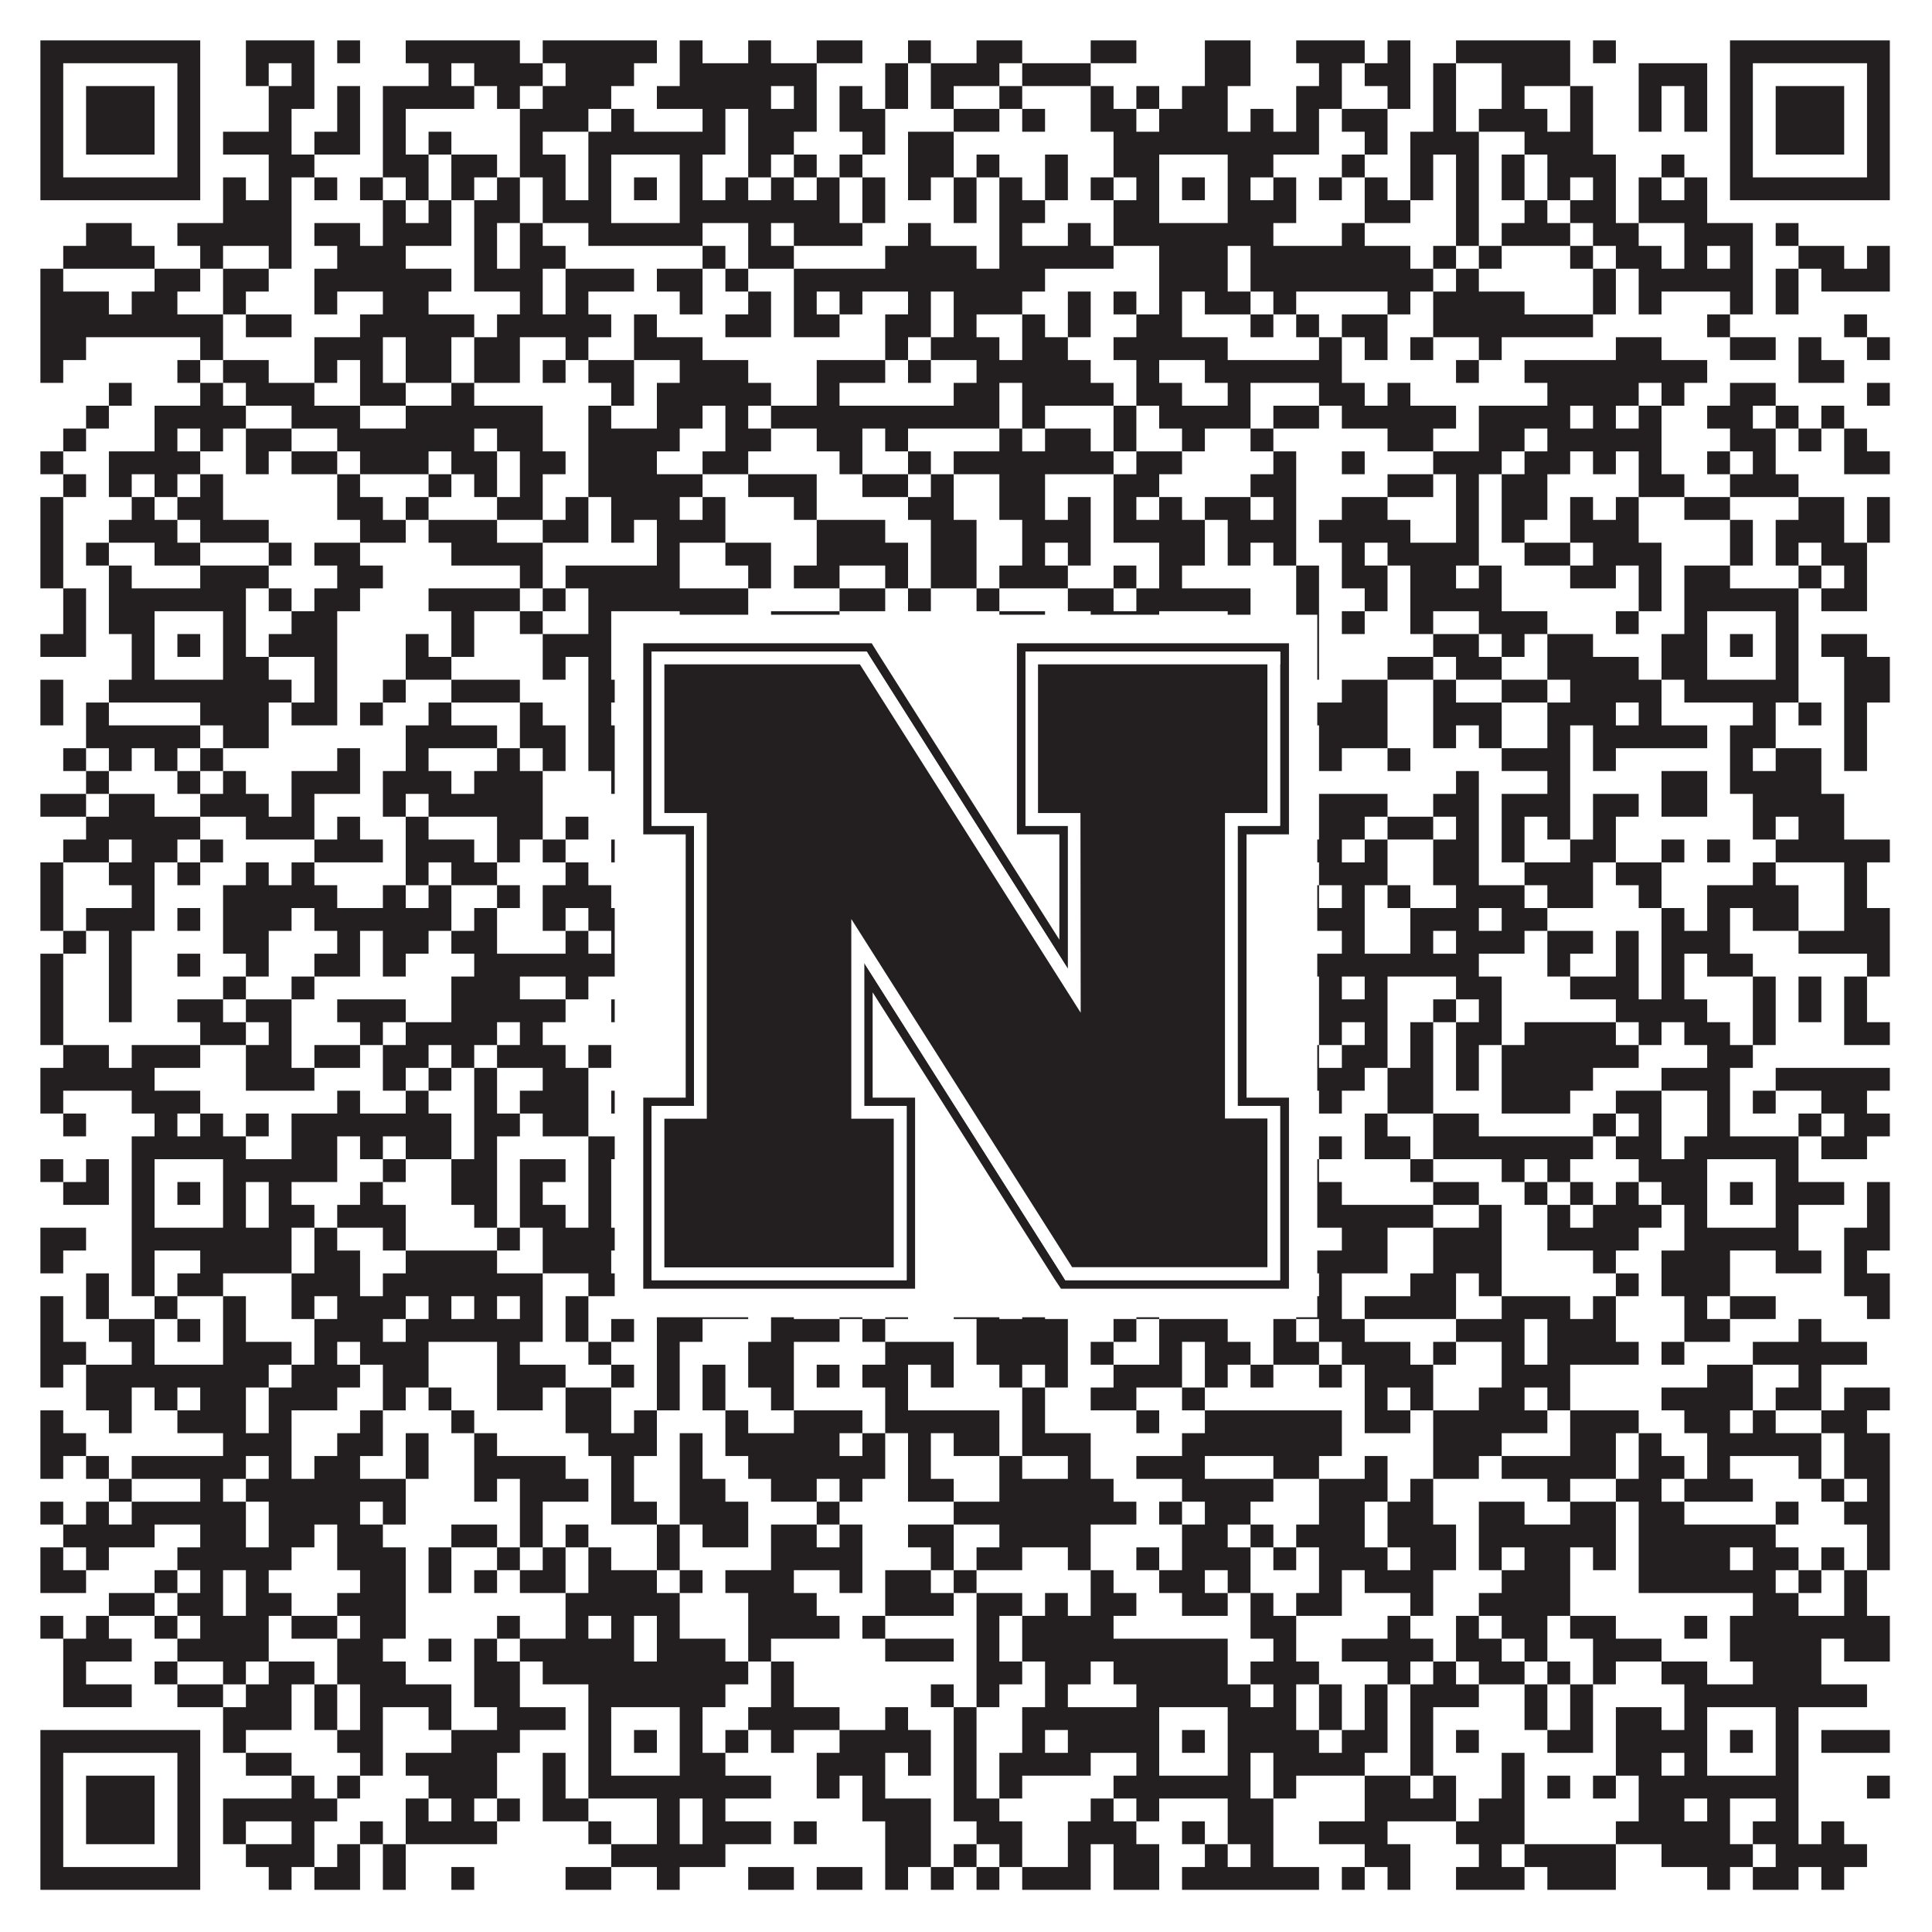<?xml version="1.0"?>
<svg xmlns="http://www.w3.org/2000/svg" xmlns:xlink="http://www.w3.org/1999/xlink" version="1.1" width="1100px" height="1100px" viewBox="0 0 1100 1100"><rect x="0" y="0" width="1100" height="1100" fill="#ffffff" fill-opacity="1"/><path fill="#231f20" fill-opacity="1" d="M23,23L114,23L114,36L23,36ZM140,23L179,23L179,36L140,36ZM192,23L205,23L205,36L192,36ZM231,23L296,23L296,36L231,36ZM309,23L374,23L374,36L309,36ZM387,23L400,23L400,36L387,36ZM426,23L439,23L439,36L426,36ZM465,23L491,23L491,36L465,36ZM517,23L530,23L530,36L517,36ZM556,23L582,23L582,36L556,36ZM621,23L647,23L647,36L621,36ZM686,23L712,23L712,36L686,36ZM738,23L777,23L777,36L738,36ZM790,23L803,23L803,36L790,36ZM829,23L894,23L894,36L829,36ZM907,23L920,23L920,36L907,36ZM985,23L1076,23L1076,36L985,36ZM23,36L36,36L36,49L23,49ZM101,36L114,36L114,49L101,49ZM140,36L153,36L153,49L140,49ZM166,36L179,36L179,49L166,49ZM244,36L257,36L257,49L244,49ZM270,36L309,36L309,49L270,49ZM322,36L361,36L361,49L322,49ZM387,36L465,36L465,49L387,49ZM504,36L517,36L517,49L504,49ZM530,36L569,36L569,49L530,49ZM582,36L621,36L621,49L582,49ZM686,36L712,36L712,49L686,49ZM751,36L764,36L764,49L751,49ZM777,36L803,36L803,49L777,49ZM816,36L829,36L829,49L816,49ZM855,36L894,36L894,49L855,49ZM933,36L972,36L972,49L933,49ZM985,36L998,36L998,49L985,49ZM1063,36L1076,36L1076,49L1063,49ZM23,49L36,49L36,62L23,62ZM49,49L88,49L88,62L49,62ZM101,49L114,49L114,62L101,62ZM153,49L179,49L179,62L153,62ZM192,49L205,49L205,62L192,62ZM218,49L270,49L270,62L218,62ZM283,49L296,49L296,62L283,62ZM309,49L348,49L348,62L309,62ZM374,49L439,49L439,62L374,62ZM452,49L465,49L465,62L452,62ZM478,49L491,49L491,62L478,62ZM504,49L517,49L517,62L504,62ZM530,49L543,49L543,62L530,62ZM569,49L582,49L582,62L569,62ZM621,49L634,49L634,62L621,62ZM647,49L660,49L660,62L647,62ZM673,49L699,49L699,62L673,62ZM738,49L764,49L764,62L738,62ZM790,49L803,49L803,62L790,62ZM816,49L829,49L829,62L816,62ZM855,49L868,49L868,62L855,62ZM894,49L907,49L907,62L894,62ZM933,49L946,49L946,62L933,62ZM959,49L972,49L972,62L959,62ZM985,49L998,49L998,62L985,62ZM1011,49L1050,49L1050,62L1011,62ZM1063,49L1076,49L1076,62L1063,62ZM23,62L36,62L36,75L23,75ZM49,62L88,62L88,75L49,75ZM101,62L114,62L114,75L101,75ZM153,62L166,62L166,75L153,75ZM192,62L205,62L205,75L192,75ZM218,62L231,62L231,75L218,75ZM296,62L335,62L335,75L296,75ZM348,62L361,62L361,75L348,75ZM400,62L413,62L413,75L400,75ZM426,62L465,62L465,75L426,75ZM478,62L504,62L504,75L478,75ZM543,62L569,62L569,75L543,75ZM582,62L595,62L595,75L582,75ZM621,62L647,62L647,75L621,75ZM660,62L699,62L699,75L660,75ZM712,62L725,62L725,75L712,75ZM738,62L751,62L751,75L738,75ZM764,62L790,62L790,75L764,75ZM816,62L829,62L829,75L816,75ZM842,62L881,62L881,75L842,75ZM894,62L907,62L907,75L894,75ZM933,62L946,62L946,75L933,75ZM959,62L972,62L972,75L959,75ZM985,62L998,62L998,75L985,75ZM1011,62L1050,62L1050,75L1011,75ZM1063,62L1076,62L1076,75L1063,75ZM23,75L36,75L36,88L23,88ZM49,75L88,75L88,88L49,88ZM101,75L114,75L114,88L101,88ZM127,75L166,75L166,88L127,88ZM179,75L205,75L205,88L179,88ZM218,75L231,75L231,88L218,88ZM244,75L257,75L257,88L244,88ZM296,75L309,75L309,88L296,88ZM335,75L413,75L413,88L335,88ZM426,75L452,75L452,88L426,88ZM491,75L504,75L504,88L491,88ZM517,75L543,75L543,88L517,88ZM634,75L751,75L751,88L634,88ZM777,75L790,75L790,88L777,88ZM803,75L842,75L842,88L803,88ZM868,75L907,75L907,88L868,88ZM985,75L998,75L998,88L985,88ZM1011,75L1050,75L1050,88L1011,88ZM1063,75L1076,75L1076,88L1063,88ZM23,88L36,88L36,101L23,101ZM101,88L114,88L114,101L101,101ZM153,88L179,88L179,101L153,101ZM218,88L244,88L244,101L218,101ZM257,88L283,88L283,101L257,101ZM296,88L322,88L322,101L296,101ZM335,88L348,88L348,101L335,101ZM387,88L400,88L400,101L387,101ZM426,88L439,88L439,101L426,101ZM452,88L465,88L465,101L452,101ZM478,88L491,88L491,101L478,101ZM517,88L543,88L543,101L517,101ZM556,88L569,88L569,101L556,101ZM595,88L608,88L608,101L595,101ZM634,88L660,88L660,101L634,101ZM699,88L725,88L725,101L699,101ZM764,88L777,88L777,101L764,101ZM803,88L816,88L816,101L803,101ZM829,88L842,88L842,101L829,101ZM855,88L868,88L868,101L855,101ZM881,88L920,88L920,101L881,101ZM946,88L959,88L959,101L946,101ZM985,88L998,88L998,101L985,101ZM1063,88L1076,88L1076,101L1063,101ZM23,101L114,101L114,114L23,114ZM127,101L140,101L140,114L127,114ZM153,101L166,101L166,114L153,114ZM179,101L192,101L192,114L179,114ZM205,101L218,101L218,114L205,114ZM231,101L244,101L244,114L231,114ZM257,101L270,101L270,114L257,114ZM283,101L296,101L296,114L283,114ZM309,101L322,101L322,114L309,114ZM335,101L348,101L348,114L335,114ZM361,101L374,101L374,114L361,114ZM387,101L400,101L400,114L387,114ZM413,101L426,101L426,114L413,114ZM439,101L452,101L452,114L439,114ZM465,101L478,101L478,114L465,114ZM491,101L504,101L504,114L491,114ZM517,101L530,101L530,114L517,114ZM543,101L556,101L556,114L543,114ZM569,101L582,101L582,114L569,114ZM595,101L608,101L608,114L595,114ZM621,101L634,101L634,114L621,114ZM647,101L660,101L660,114L647,114ZM673,101L686,101L686,114L673,114ZM699,101L712,101L712,114L699,114ZM725,101L738,101L738,114L725,114ZM751,101L764,101L764,114L751,114ZM777,101L790,101L790,114L777,114ZM803,101L816,101L816,114L803,114ZM829,101L842,101L842,114L829,114ZM855,101L868,101L868,114L855,114ZM881,101L894,101L894,114L881,114ZM907,101L920,101L920,114L907,114ZM933,101L946,101L946,114L933,114ZM959,101L972,101L972,114L959,114ZM985,101L1076,101L1076,114L985,114ZM127,114L166,114L166,127L127,127ZM218,114L231,114L231,127L218,127ZM244,114L257,114L257,127L244,127ZM270,114L296,114L296,127L270,127ZM309,114L348,114L348,127L309,127ZM387,114L478,114L478,127L387,127ZM491,114L504,114L504,127L491,127ZM543,114L556,114L556,127L543,127ZM569,114L595,114L595,127L569,127ZM634,114L660,114L660,127L634,127ZM699,114L738,114L738,127L699,127ZM777,114L803,114L803,127L777,127ZM829,114L842,114L842,127L829,127ZM868,114L881,114L881,127L868,127ZM894,114L920,114L920,127L894,127ZM933,114L972,114L972,127L933,127ZM49,127L75,127L75,140L49,140ZM101,127L166,127L166,140L101,140ZM179,127L205,127L205,140L179,140ZM218,127L257,127L257,140L218,140ZM270,127L283,127L283,140L270,140ZM296,127L309,127L309,140L296,140ZM335,127L400,127L400,140L335,140ZM426,127L439,127L439,140L426,140ZM452,127L491,127L491,140L452,140ZM517,127L530,127L530,140L517,140ZM569,127L582,127L582,140L569,140ZM608,127L621,127L621,140L608,140ZM634,127L725,127L725,140L634,140ZM764,127L777,127L777,140L764,140ZM829,127L842,127L842,140L829,140ZM855,127L894,127L894,140L855,140ZM907,127L933,127L933,140L907,140ZM959,127L998,127L998,140L959,140ZM1011,127L1024,127L1024,140L1011,140ZM36,140L88,140L88,153L36,153ZM114,140L127,140L127,153L114,153ZM153,140L166,140L166,153L153,153ZM192,140L231,140L231,153L192,153ZM270,140L283,140L283,153L270,153ZM296,140L322,140L322,153L296,153ZM400,140L413,140L413,153L400,153ZM426,140L452,140L452,153L426,153ZM504,140L556,140L556,153L504,153ZM569,140L634,140L634,153L569,153ZM660,140L699,140L699,153L660,153ZM712,140L803,140L803,153L712,153ZM816,140L829,140L829,153L816,153ZM842,140L855,140L855,153L842,153ZM894,140L907,140L907,153L894,153ZM920,140L946,140L946,153L920,153ZM959,140L972,140L972,153L959,153ZM985,140L998,140L998,153L985,153ZM1024,140L1050,140L1050,153L1024,153ZM1063,140L1076,140L1076,153L1063,153ZM23,153L36,153L36,166L23,166ZM88,153L114,153L114,166L88,166ZM127,153L153,153L153,166L127,166ZM179,153L257,153L257,166L179,166ZM270,153L309,153L309,166L270,166ZM322,153L361,153L361,166L322,166ZM374,153L400,153L400,166L374,166ZM413,153L426,153L426,166L413,166ZM452,153L595,153L595,166L452,166ZM660,153L699,153L699,166L660,166ZM712,153L816,153L816,166L712,166ZM829,153L842,153L842,166L829,166ZM907,153L920,153L920,166L907,166ZM933,153L998,153L998,166L933,166ZM1011,153L1024,153L1024,166L1011,166ZM1037,153L1076,153L1076,166L1037,166ZM23,166L62,166L62,179L23,179ZM75,166L101,166L101,179L75,179ZM127,166L140,166L140,179L127,179ZM179,166L192,166L192,179L179,179ZM218,166L244,166L244,179L218,179ZM296,166L309,166L309,179L296,179ZM322,166L335,166L335,179L322,179ZM387,166L400,166L400,179L387,179ZM426,166L439,166L439,179L426,179ZM452,166L465,166L465,179L452,179ZM478,166L491,166L491,179L478,179ZM517,166L530,166L530,179L517,179ZM543,166L582,166L582,179L543,179ZM608,166L621,166L621,179L608,179ZM634,166L647,166L647,179L634,179ZM660,166L673,166L673,179L660,179ZM686,166L712,166L712,179L686,179ZM725,166L738,166L738,179L725,179ZM790,166L803,166L803,179L790,179ZM816,166L868,166L868,179L816,179ZM907,166L920,166L920,179L907,179ZM933,166L946,166L946,179L933,179ZM985,166L998,166L998,179L985,179ZM1011,166L1024,166L1024,179L1011,179ZM23,179L127,179L127,192L23,192ZM140,179L166,179L166,192L140,192ZM205,179L270,179L270,192L205,192ZM283,179L348,179L348,192L283,192ZM361,179L374,179L374,192L361,192ZM413,179L439,179L439,192L413,192ZM452,179L478,179L478,192L452,192ZM504,179L530,179L530,192L504,192ZM543,179L556,179L556,192L543,192ZM582,179L595,179L595,192L582,192ZM608,179L621,179L621,192L608,192ZM647,179L673,179L673,192L647,192ZM712,179L725,179L725,192L712,192ZM738,179L751,179L751,192L738,192ZM764,179L790,179L790,192L764,192ZM816,179L907,179L907,192L816,192ZM972,179L985,179L985,192L972,192ZM1050,179L1063,179L1063,192L1050,192ZM23,192L49,192L49,205L23,205ZM114,192L127,192L127,205L114,205ZM179,192L218,192L218,205L179,205ZM231,192L257,192L257,205L231,205ZM270,192L296,192L296,205L270,205ZM322,192L335,192L335,205L322,205ZM361,192L400,192L400,205L361,205ZM504,192L517,192L517,205L504,205ZM530,192L569,192L569,205L530,205ZM582,192L608,192L608,205L582,205ZM634,192L699,192L699,205L634,205ZM751,192L764,192L764,205L751,205ZM777,192L790,192L790,205L777,205ZM803,192L816,192L816,205L803,205ZM842,192L855,192L855,205L842,205ZM920,192L946,192L946,205L920,205ZM985,192L1011,192L1011,205L985,205ZM1024,192L1037,192L1037,205L1024,205ZM1063,192L1076,192L1076,205L1063,205ZM23,205L36,205L36,218L23,218ZM101,205L114,205L114,218L101,218ZM127,205L153,205L153,218L127,218ZM179,205L192,205L192,218L179,218ZM205,205L218,205L218,218L205,218ZM231,205L257,205L257,218L231,218ZM270,205L296,205L296,218L270,218ZM309,205L322,205L322,218L309,218ZM335,205L361,205L361,218L335,218ZM387,205L426,205L426,218L387,218ZM465,205L504,205L504,218L465,218ZM517,205L530,205L530,218L517,218ZM556,205L621,205L621,218L556,218ZM647,205L660,205L660,218L647,218ZM686,205L764,205L764,218L686,218ZM829,205L842,205L842,218L829,218ZM868,205L972,205L972,218L868,218ZM1024,205L1050,205L1050,218L1024,218ZM62,218L75,218L75,231L62,231ZM114,218L127,218L127,231L114,231ZM140,218L179,218L179,231L140,231ZM205,218L231,218L231,231L205,231ZM257,218L270,218L270,231L257,231ZM348,218L361,218L361,231L348,231ZM374,218L439,218L439,231L374,231ZM465,218L478,218L478,231L465,231ZM543,218L569,218L569,231L543,231ZM582,218L634,218L634,231L582,231ZM647,218L673,218L673,231L647,231ZM699,218L712,218L712,231L699,231ZM751,218L777,218L777,231L751,231ZM790,218L803,218L803,231L790,231ZM881,218L933,218L933,231L881,231ZM946,218L959,218L959,231L946,231ZM985,218L1011,218L1011,231L985,231ZM1063,218L1076,218L1076,231L1063,231ZM49,231L62,231L62,244L49,244ZM88,231L140,231L140,244L88,244ZM166,231L205,231L205,244L166,244ZM231,231L309,231L309,244L231,244ZM335,231L348,231L348,244L335,244ZM374,231L400,231L400,244L374,244ZM413,231L426,231L426,244L413,244ZM439,231L569,231L569,244L439,244ZM582,231L595,231L595,244L582,244ZM634,231L647,231L647,244L634,244ZM660,231L712,231L712,244L660,244ZM725,231L751,231L751,244L725,244ZM764,231L829,231L829,244L764,244ZM842,231L894,231L894,244L842,244ZM907,231L920,231L920,244L907,244ZM933,231L946,231L946,244L933,244ZM972,231L998,231L998,244L972,244ZM1011,231L1024,231L1024,244L1011,244ZM1037,231L1050,231L1050,244L1037,244ZM36,244L49,244L49,257L36,257ZM88,244L101,244L101,257L88,257ZM114,244L127,244L127,257L114,257ZM140,244L166,244L166,257L140,257ZM192,244L270,244L270,257L192,257ZM283,244L309,244L309,257L283,257ZM335,244L387,244L387,257L335,257ZM413,244L439,244L439,257L413,257ZM465,244L491,244L491,257L465,257ZM504,244L517,244L517,257L504,257ZM569,244L582,244L582,257L569,257ZM595,244L621,244L621,257L595,257ZM634,244L647,244L647,257L634,257ZM673,244L686,244L686,257L673,257ZM712,244L725,244L725,257L712,257ZM790,244L816,244L816,257L790,257ZM842,244L868,244L868,257L842,257ZM881,244L946,244L946,257L881,257ZM985,244L1011,244L1011,257L985,257ZM1024,244L1037,244L1037,257L1024,257ZM1050,244L1063,244L1063,257L1050,257ZM23,257L36,257L36,270L23,270ZM62,257L114,257L114,270L62,270ZM140,257L153,257L153,270L140,270ZM166,257L192,257L192,270L166,270ZM205,257L244,257L244,270L205,270ZM257,257L283,257L283,270L257,270ZM296,257L322,257L322,270L296,270ZM335,257L374,257L374,270L335,270ZM400,257L426,257L426,270L400,270ZM478,257L491,257L491,270L478,270ZM517,257L530,257L530,270L517,270ZM543,257L634,257L634,270L543,270ZM647,257L673,257L673,270L647,270ZM725,257L738,257L738,270L725,270ZM764,257L777,257L777,270L764,270ZM816,257L855,257L855,270L816,270ZM868,257L894,257L894,270L868,270ZM907,257L920,257L920,270L907,270ZM933,257L946,257L946,270L933,270ZM972,257L985,257L985,270L972,270ZM998,257L1011,257L1011,270L998,270ZM1050,257L1076,257L1076,270L1050,270ZM36,270L49,270L49,283L36,283ZM62,270L75,270L75,283L62,283ZM88,270L101,270L101,283L88,283ZM114,270L127,270L127,283L114,283ZM192,270L205,270L205,283L192,283ZM244,270L257,270L257,283L244,283ZM270,270L283,270L283,283L270,283ZM296,270L309,270L309,283L296,283ZM335,270L400,270L400,283L335,283ZM426,270L465,270L465,283L426,283ZM491,270L517,270L517,283L491,283ZM530,270L543,270L543,283L530,283ZM569,270L595,270L595,283L569,283ZM634,270L660,270L660,283L634,283ZM712,270L738,270L738,283L712,283ZM790,270L816,270L816,283L790,283ZM829,270L842,270L842,283L829,283ZM855,270L881,270L881,283L855,283ZM933,270L959,270L959,283L933,283ZM985,270L1024,270L1024,283L985,283ZM23,283L36,283L36,296L23,296ZM75,283L88,283L88,296L75,296ZM101,283L127,283L127,296L101,296ZM192,283L218,283L218,296L192,296ZM231,283L244,283L244,296L231,296ZM283,283L309,283L309,296L283,296ZM322,283L335,283L335,296L322,296ZM348,283L387,283L387,296L348,296ZM400,283L413,283L413,296L400,296ZM452,283L465,283L465,296L452,296ZM517,283L543,283L543,296L517,296ZM569,283L595,283L595,296L569,296ZM608,283L621,283L621,296L608,296ZM634,283L647,283L647,296L634,296ZM660,283L673,283L673,296L660,296ZM686,283L712,283L712,296L686,296ZM725,283L738,283L738,296L725,296ZM764,283L790,283L790,296L764,296ZM829,283L842,283L842,296L829,296ZM855,283L881,283L881,296L855,296ZM894,283L907,283L907,296L894,296ZM920,283L933,283L933,296L920,296ZM959,283L985,283L985,296L959,296ZM1024,283L1050,283L1050,296L1024,296ZM1063,283L1076,283L1076,296L1063,296ZM23,296L36,296L36,309L23,309ZM62,296L101,296L101,309L62,309ZM114,296L153,296L153,309L114,309ZM205,296L231,296L231,309L205,309ZM244,296L283,296L283,309L244,309ZM309,296L335,296L335,309L309,309ZM348,296L361,296L361,309L348,309ZM374,296L413,296L413,309L374,309ZM465,296L504,296L504,309L465,309ZM530,296L556,296L556,309L530,309ZM582,296L621,296L621,309L582,309ZM634,296L686,296L686,309L634,309ZM699,296L738,296L738,309L699,309ZM751,296L803,296L803,309L751,309ZM829,296L842,296L842,309L829,309ZM855,296L868,296L868,309L855,309ZM894,296L933,296L933,309L894,309ZM985,296L998,296L998,309L985,309ZM1011,296L1050,296L1050,309L1011,309ZM1063,296L1076,296L1076,309L1063,309ZM23,309L36,309L36,322L23,322ZM49,309L62,309L62,322L49,322ZM88,309L114,309L114,322L88,322ZM153,309L166,309L166,322L153,322ZM179,309L205,309L205,322L179,322ZM257,309L309,309L309,322L257,322ZM374,309L387,309L387,322L374,322ZM413,309L439,309L439,322L413,322ZM465,309L517,309L517,322L465,322ZM530,309L556,309L556,322L530,322ZM582,309L595,309L595,322L582,322ZM608,309L621,309L621,322L608,322ZM660,309L686,309L686,322L660,322ZM699,309L712,309L712,322L699,322ZM725,309L738,309L738,322L725,322ZM764,309L777,309L777,322L764,322ZM790,309L842,309L842,322L790,322ZM868,309L894,309L894,322L868,322ZM907,309L946,309L946,322L907,322ZM985,309L998,309L998,322L985,322ZM1011,309L1024,309L1024,322L1011,322ZM1037,309L1063,309L1063,322L1037,322ZM23,322L36,322L36,335L23,335ZM62,322L75,322L75,335L62,335ZM114,322L153,322L153,335L114,335ZM192,322L218,322L218,335L192,335ZM296,322L309,322L309,335L296,335ZM322,322L387,322L387,335L322,335ZM426,322L439,322L439,335L426,335ZM452,322L478,322L478,335L452,335ZM504,322L517,322L517,335L504,335ZM530,322L556,322L556,335L530,335ZM569,322L608,322L608,335L569,335ZM634,322L647,322L647,335L634,335ZM660,322L673,322L673,335L660,335ZM738,322L751,322L751,335L738,335ZM764,322L790,322L790,335L764,335ZM803,322L829,322L829,335L803,335ZM842,322L855,322L855,335L842,335ZM894,322L920,322L920,335L894,335ZM933,322L946,322L946,335L933,335ZM959,322L985,322L985,335L959,335ZM1024,322L1037,322L1037,335L1024,335ZM1050,322L1063,322L1063,335L1050,335ZM36,335L49,335L49,348L36,348ZM62,335L140,335L140,348L62,348ZM153,335L166,335L166,348L153,348ZM179,335L205,335L205,348L179,348ZM244,335L296,335L296,348L244,348ZM309,335L322,335L322,348L309,348ZM335,335L426,335L426,348L335,348ZM478,335L504,335L504,348L478,348ZM517,335L530,335L530,348L517,348ZM556,335L569,335L569,348L556,348ZM608,335L634,335L634,348L608,348ZM647,335L712,335L712,348L647,348ZM738,335L751,335L751,348L738,348ZM777,335L790,335L790,348L777,348ZM803,335L855,335L855,348L803,348ZM933,335L946,335L946,348L933,348ZM959,335L1024,335L1024,348L959,348ZM1037,335L1063,335L1063,348L1037,348ZM36,348L49,348L49,361L36,361ZM62,348L88,348L88,361L62,361ZM127,348L140,348L140,361L127,361ZM166,348L192,348L192,361L166,361ZM257,348L270,348L270,361L257,361ZM296,348L309,348L309,361L296,361ZM335,348L348,348L348,361L335,361ZM387,348L426,348L426,361L387,361ZM439,348L478,348L478,361L439,361ZM569,348L595,348L595,361L569,361ZM621,348L660,348L660,361L621,361ZM699,348L712,348L712,361L699,361ZM738,348L751,348L751,361L738,361ZM764,348L777,348L777,361L764,361ZM803,348L816,348L816,361L803,361ZM842,348L881,348L881,361L842,361ZM920,348L933,348L933,361L920,361ZM959,348L972,348L972,361L959,361ZM1011,348L1024,348L1024,361L1011,361ZM23,361L49,361L49,374L23,374ZM75,361L88,361L88,374L75,374ZM101,361L114,361L114,374L101,374ZM127,361L140,361L140,374L127,374ZM153,361L192,361L192,374L153,374ZM231,361L244,361L244,374L231,374ZM257,361L270,361L270,374L257,374ZM309,361L348,361L348,374L309,374ZM361,361L374,361L374,374L361,374ZM387,361L400,361L400,374L387,374ZM413,361L439,361L439,374L413,374ZM465,361L478,361L478,374L465,374ZM491,361L504,361L504,374L491,374ZM556,361L595,361L595,374L556,374ZM608,361L621,361L621,374L608,374ZM647,361L660,361L660,374L647,374ZM673,361L686,361L686,374L673,374ZM699,361L725,361L725,374L699,374ZM738,361L751,361L751,374L738,374ZM816,361L842,361L842,374L816,374ZM855,361L868,361L868,374L855,374ZM881,361L907,361L907,374L881,374ZM946,361L972,361L972,374L946,374ZM985,361L998,361L998,374L985,374ZM1011,361L1024,361L1024,374L1011,374ZM1037,361L1063,361L1063,374L1037,374ZM75,374L88,374L88,387L75,387ZM127,374L153,374L153,387L127,387ZM179,374L192,374L192,387L179,387ZM231,374L257,374L257,387L231,387ZM309,374L322,374L322,387L309,387ZM335,374L348,374L348,387L335,387ZM387,374L413,374L413,387L387,387ZM465,374L517,374L517,387L465,387ZM530,374L543,374L543,387L530,387ZM621,374L634,374L634,387L621,387ZM647,374L660,374L660,387L647,387ZM699,374L712,374L712,387L699,387ZM738,374L751,374L751,387L738,387ZM790,374L816,374L816,387L790,387ZM829,374L855,374L855,387L829,387ZM881,374L933,374L933,387L881,387ZM946,374L972,374L972,387L946,387ZM1011,374L1024,374L1024,387L1011,387ZM1050,374L1076,374L1076,387L1050,387ZM23,387L36,387L36,400L23,400ZM62,387L166,387L166,400L62,400ZM179,387L192,387L192,400L179,400ZM218,387L231,387L231,400L218,400ZM257,387L296,387L296,400L257,400ZM335,387L400,387L400,400L335,400ZM426,387L530,387L530,400L426,400ZM543,387L556,387L556,400L543,400ZM569,387L582,387L582,400L569,400ZM647,387L712,387L712,400L647,400ZM725,387L738,387L738,400L725,400ZM764,387L790,387L790,400L764,400ZM816,387L829,387L829,400L816,400ZM855,387L881,387L881,400L855,400ZM894,387L946,387L946,400L894,400ZM959,387L1024,387L1024,400L959,400ZM1050,387L1076,387L1076,400L1050,400ZM23,400L36,400L36,413L23,413ZM49,400L62,400L62,413L49,413ZM114,400L153,400L153,413L114,413ZM166,400L192,400L192,413L166,413ZM205,400L218,400L218,413L205,413ZM244,400L257,400L257,413L244,413ZM296,400L309,400L309,413L296,413ZM335,400L348,400L348,413L335,413ZM361,400L400,400L400,413L361,413ZM413,400L426,400L426,413L413,413ZM452,400L465,400L465,413L452,413ZM517,400L530,400L530,413L517,413ZM543,400L582,400L582,413L543,413ZM595,400L621,400L621,413L595,413ZM634,400L660,400L660,413L634,413ZM686,400L712,400L712,413L686,413ZM738,400L790,400L790,413L738,413ZM816,400L855,400L855,413L816,413ZM881,400L920,400L920,413L881,413ZM933,400L946,400L946,413L933,413ZM998,400L1011,400L1011,413L998,413ZM1024,400L1037,400L1037,413L1024,413ZM1050,400L1063,400L1063,413L1050,413ZM49,413L114,413L114,426L49,426ZM127,413L153,413L153,426L127,426ZM231,413L283,413L283,426L231,426ZM296,413L322,413L322,426L296,426ZM335,413L387,413L387,426L335,426ZM400,413L426,413L426,426L400,426ZM439,413L504,413L504,426L439,426ZM556,413L569,413L569,426L556,426ZM582,413L608,413L608,426L582,426ZM634,413L673,413L673,426L634,426ZM686,413L699,413L699,426L686,426ZM712,413L725,413L725,426L712,426ZM751,413L790,413L790,426L751,426ZM816,413L829,413L829,426L816,426ZM842,413L855,413L855,426L842,426ZM881,413L894,413L894,426L881,426ZM907,413L972,413L972,426L907,426ZM985,413L1011,413L1011,426L985,426ZM1050,413L1063,413L1063,426L1050,426ZM36,426L49,426L49,439L36,439ZM62,426L75,426L75,439L62,439ZM88,426L101,426L101,439L88,439ZM114,426L127,426L127,439L114,439ZM192,426L205,426L205,439L192,439ZM231,426L244,426L244,439L231,439ZM283,426L296,426L296,439L283,439ZM309,426L322,426L322,439L309,439ZM335,426L374,426L374,439L335,439ZM426,426L452,426L452,439L426,439ZM465,426L517,426L517,439L465,439ZM530,426L543,426L543,439L530,439ZM634,426L660,426L660,439L634,439ZM673,426L686,426L686,439L673,439ZM699,426L738,426L738,439L699,439ZM751,426L764,426L764,439L751,439ZM790,426L803,426L803,439L790,439ZM855,426L894,426L894,439L855,439ZM907,426L920,426L920,439L907,439ZM985,426L998,426L998,439L985,439ZM1011,426L1037,426L1037,439L1011,439ZM1050,426L1063,426L1063,439L1050,439ZM49,439L62,439L62,452L49,452ZM101,439L114,439L114,452L101,452ZM127,439L140,439L140,452L127,452ZM166,439L205,439L205,452L166,452ZM218,439L257,439L257,452L218,452ZM270,439L309,439L309,452L270,452ZM348,439L426,439L426,452L348,452ZM439,439L491,439L491,452L439,452ZM530,439L556,439L556,452L530,452ZM569,439L582,439L582,452L569,452ZM608,439L634,439L634,452L608,452ZM660,439L725,439L725,452L660,452ZM829,439L842,439L842,452L829,452ZM881,439L894,439L894,452L881,452ZM946,439L972,439L972,452L946,452ZM985,439L1037,439L1037,452L985,452ZM23,452L49,452L49,465L23,465ZM62,452L88,452L88,465L62,465ZM114,452L153,452L153,465L114,465ZM166,452L179,452L179,465L166,465ZM218,452L231,452L231,465L218,465ZM244,452L309,452L309,465L244,465ZM361,452L413,452L413,465L361,465ZM426,452L439,452L439,465L426,465ZM452,452L491,452L491,465L452,465ZM530,452L543,452L543,465L530,465ZM556,452L569,452L569,465L556,465ZM595,452L608,452L608,465L595,465ZM634,452L699,452L699,465L634,465ZM712,452L725,452L725,465L712,465ZM751,452L790,452L790,465L751,465ZM816,452L842,452L842,465L816,465ZM855,452L894,452L894,465L855,465ZM907,452L933,452L933,465L907,465ZM946,452L972,452L972,465L946,465ZM998,452L1050,452L1050,465L998,465ZM49,465L114,465L114,478L49,478ZM140,465L179,465L179,478L140,478ZM192,465L205,465L205,478L192,478ZM231,465L244,465L244,478L231,478ZM283,465L309,465L309,478L283,478ZM322,465L335,465L335,478L322,478ZM361,465L374,465L374,478L361,478ZM387,465L413,465L413,478L387,478ZM491,465L543,465L543,478L491,478ZM582,465L595,465L595,478L582,478ZM621,465L660,465L660,478L621,478ZM751,465L777,465L777,478L751,478ZM790,465L816,465L816,478L790,478ZM829,465L842,465L842,478L829,478ZM855,465L868,465L868,478L855,478ZM881,465L894,465L894,478L881,478ZM907,465L920,465L920,478L907,478ZM998,465L1011,465L1011,478L998,478ZM1024,465L1050,465L1050,478L1024,478ZM36,478L62,478L62,491L36,491ZM75,478L101,478L101,491L75,491ZM114,478L127,478L127,491L114,491ZM179,478L218,478L218,491L179,491ZM231,478L270,478L270,491L231,491ZM283,478L296,478L296,491L283,491ZM309,478L322,478L322,491L309,491ZM348,478L374,478L374,491L348,491ZM400,478L426,478L426,491L400,491ZM439,478L465,478L465,491L439,491ZM517,478L530,478L530,491L517,491ZM543,478L569,478L569,491L543,491ZM582,478L673,478L673,491L582,491ZM686,478L712,478L712,491L686,491ZM725,478L764,478L764,491L725,491ZM777,478L790,478L790,491L777,491ZM816,478L842,478L842,491L816,491ZM855,478L868,478L868,491L855,491ZM894,478L920,478L920,491L894,491ZM946,478L959,478L959,491L946,491ZM972,478L985,478L985,491L972,491ZM1011,478L1076,478L1076,491L1011,491ZM23,491L36,491L36,504L23,504ZM62,491L88,491L88,504L62,504ZM101,491L114,491L114,504L101,504ZM140,491L153,491L153,504L140,504ZM166,491L179,491L179,504L166,504ZM231,491L244,491L244,504L231,504ZM257,491L283,491L283,504L257,504ZM322,491L335,491L335,504L322,504ZM439,491L452,491L452,504L439,504ZM465,491L478,491L478,504L465,504ZM491,491L504,491L504,504L491,504ZM530,491L569,491L569,504L530,504ZM595,491L621,491L621,504L595,504ZM634,491L673,491L673,504L634,504ZM699,491L725,491L725,504L699,504ZM751,491L790,491L790,504L751,504ZM816,491L842,491L842,504L816,504ZM868,491L907,491L907,504L868,504ZM920,491L946,491L946,504L920,504ZM998,491L1011,491L1011,504L998,504ZM1050,491L1063,491L1063,504L1050,504ZM23,504L36,504L36,517L23,517ZM75,504L88,504L88,517L75,517ZM127,504L192,504L192,517L127,517ZM218,504L231,504L231,517L218,517ZM244,504L257,504L257,517L244,517ZM283,504L296,504L296,517L283,517ZM309,504L348,504L348,517L309,517ZM387,504L400,504L400,517L387,517ZM413,504L452,504L452,517L413,517ZM504,504L530,504L530,517L504,517ZM569,504L595,504L595,517L569,517ZM608,504L621,504L621,517L608,517ZM634,504L647,504L647,517L634,517ZM660,504L673,504L673,517L660,517ZM686,504L699,504L699,517L686,517ZM712,504L751,504L751,517L712,517ZM764,504L777,504L777,517L764,517ZM790,504L803,504L803,517L790,517ZM829,504L868,504L868,517L829,517ZM881,504L907,504L907,517L881,517ZM933,504L946,504L946,517L933,517ZM972,504L1024,504L1024,517L972,517ZM1050,504L1063,504L1063,517L1050,517ZM23,517L36,517L36,530L23,530ZM49,517L88,517L88,530L49,530ZM101,517L114,517L114,530L101,530ZM127,517L166,517L166,530L127,530ZM179,517L257,517L257,530L179,530ZM270,517L283,517L283,530L270,530ZM309,517L322,517L322,530L309,530ZM335,517L361,517L361,530L335,530ZM374,517L413,517L413,530L374,530ZM426,517L491,517L491,530L426,530ZM556,517L582,517L582,530L556,530ZM595,517L673,517L673,530L595,530ZM686,517L712,517L712,530L686,530ZM738,517L777,517L777,530L738,530ZM803,517L842,517L842,530L803,530ZM855,517L881,517L881,530L855,530ZM946,517L959,517L959,530L946,530ZM972,517L985,517L985,530L972,530ZM998,517L1024,517L1024,530L998,530ZM1050,517L1076,517L1076,530L1050,530ZM36,530L49,530L49,543L36,543ZM62,530L75,530L75,543L62,543ZM127,530L153,530L153,543L127,543ZM192,530L205,530L205,543L192,543ZM218,530L244,530L244,543L218,543ZM257,530L283,530L283,543L257,543ZM322,530L335,530L335,543L322,543ZM348,530L387,530L387,543L348,543ZM400,530L413,530L413,543L400,543ZM439,530L465,530L465,543L439,543ZM504,530L530,530L530,543L504,543ZM569,530L582,530L582,543L569,543ZM595,530L608,530L608,543L595,543ZM621,530L634,530L634,543L621,543ZM647,530L660,530L660,543L647,543ZM686,530L712,530L712,543L686,543ZM725,530L738,530L738,543L725,543ZM764,530L777,530L777,543L764,543ZM803,530L816,530L816,543L803,543ZM829,530L868,530L868,543L829,543ZM881,530L907,530L907,543L881,543ZM920,530L933,530L933,543L920,543ZM946,530L985,530L985,543L946,543ZM1024,530L1076,530L1076,543L1024,543ZM23,543L36,543L36,556L23,556ZM62,543L75,543L75,556L62,556ZM101,543L114,543L114,556L101,556ZM140,543L153,543L153,556L140,556ZM179,543L205,543L205,556L179,556ZM218,543L231,543L231,556L218,556ZM270,543L361,543L361,556L270,556ZM400,543L439,543L439,556L400,556ZM478,543L530,543L530,556L478,556ZM556,543L569,543L569,556L556,556ZM595,543L660,543L660,556L595,556ZM686,543L842,543L842,556L686,556ZM881,543L894,543L894,556L881,556ZM920,543L933,543L933,556L920,556ZM946,543L959,543L959,556L946,556ZM972,543L998,543L998,556L972,556ZM1063,543L1076,543L1076,556L1063,556ZM23,556L36,556L36,569L23,569ZM62,556L75,556L75,569L62,569ZM127,556L140,556L140,569L127,569ZM166,556L179,556L179,569L166,569ZM257,556L296,556L296,569L257,569ZM322,556L335,556L335,569L322,569ZM361,556L374,556L374,569L361,569ZM426,556L439,556L439,569L426,569ZM452,556L465,556L465,569L452,569ZM491,556L543,556L543,569L491,569ZM569,556L582,556L582,569L569,569ZM608,556L621,556L621,569L608,569ZM634,556L647,556L647,569L634,569ZM751,556L764,556L764,569L751,569ZM777,556L790,556L790,569L777,569ZM829,556L855,556L855,569L829,569ZM894,556L933,556L933,569L894,569ZM946,556L959,556L959,569L946,569ZM998,556L1011,556L1011,569L998,569ZM1024,556L1037,556L1037,569L1024,569ZM1050,556L1063,556L1063,569L1050,569ZM23,569L36,569L36,582L23,582ZM62,569L75,569L75,582L62,582ZM101,569L127,569L127,582L101,582ZM140,569L166,569L166,582L140,582ZM192,569L231,569L231,582L192,582ZM257,569L322,569L322,582L257,582ZM348,569L374,569L374,582L348,582ZM387,569L400,569L400,582L387,582ZM426,569L439,569L439,582L426,582ZM465,569L517,569L517,582L465,582ZM530,569L556,569L556,582L530,582ZM569,569L595,569L595,582L569,582ZM608,569L621,569L621,582L608,582ZM634,569L686,569L686,582L634,582ZM751,569L790,569L790,582L751,582ZM816,569L829,569L829,582L816,582ZM842,569L855,569L855,582L842,582ZM920,569L972,569L972,582L920,582ZM998,569L1011,569L1011,582L998,582ZM1024,569L1037,569L1037,582L1024,582ZM1050,569L1063,569L1063,582L1050,582ZM23,582L36,582L36,595L23,595ZM114,582L140,582L140,595L114,595ZM153,582L166,582L166,595L153,595ZM205,582L218,582L218,595L205,595ZM231,582L283,582L283,595L231,595ZM296,582L309,582L309,595L296,595ZM361,582L426,582L426,595L361,595ZM452,582L465,582L465,595L452,595ZM478,582L491,582L491,595L478,595ZM530,582L556,582L556,595L530,595ZM582,582L595,582L595,595L582,595ZM608,582L673,582L673,595L608,595ZM686,582L699,582L699,595L686,595ZM712,582L738,582L738,595L712,595ZM751,582L764,582L764,595L751,595ZM777,582L790,582L790,595L777,595ZM803,582L816,582L816,595L803,595ZM829,582L855,582L855,595L829,595ZM868,582L920,582L920,595L868,595ZM933,582L946,582L946,595L933,595ZM959,582L985,582L985,595L959,595ZM998,582L1011,582L1011,595L998,595ZM1050,582L1076,582L1076,595L1050,595ZM36,595L62,595L62,608L36,608ZM75,595L114,595L114,608L75,608ZM140,595L166,595L166,608L140,608ZM179,595L205,595L205,608L179,608ZM218,595L244,595L244,608L218,608ZM257,595L270,595L270,608L257,608ZM283,595L322,595L322,608L283,608ZM335,595L348,595L348,608L335,608ZM361,595L400,595L400,608L361,608ZM439,595L478,595L478,608L439,608ZM504,595L556,595L556,608L504,608ZM569,595L582,595L582,608L569,608ZM595,595L608,595L608,608L595,608ZM660,595L712,595L712,608L660,608ZM738,595L751,595L751,608L738,608ZM764,595L790,595L790,608L764,608ZM803,595L816,595L816,608L803,608ZM829,595L842,595L842,608L829,608ZM855,595L933,595L933,608L855,608ZM972,595L998,595L998,608L972,608ZM23,608L88,608L88,621L23,621ZM140,608L179,608L179,621L140,621ZM218,608L231,608L231,621L218,621ZM244,608L257,608L257,621L244,621ZM270,608L283,608L283,621L270,621ZM309,608L335,608L335,621L309,621ZM361,608L374,608L374,621L361,621ZM426,608L465,608L465,621L426,621ZM491,608L517,608L517,621L491,621ZM530,608L569,608L569,621L530,621ZM582,608L608,608L608,621L582,621ZM660,608L686,608L686,621L660,621ZM699,608L712,608L712,621L699,621ZM738,608L777,608L777,621L738,621ZM790,608L816,608L816,621L790,621ZM829,608L842,608L842,621L829,621ZM855,608L907,608L907,621L855,621ZM946,608L985,608L985,621L946,621ZM1011,608L1076,608L1076,621L1011,621ZM23,621L36,621L36,634L23,634ZM75,621L114,621L114,634L75,634ZM192,621L205,621L205,634L192,634ZM231,621L244,621L244,634L231,634ZM270,621L283,621L283,634L270,634ZM296,621L335,621L335,634L296,634ZM348,621L387,621L387,634L348,634ZM400,621L426,621L426,634L400,634ZM452,621L465,621L465,634L452,634ZM478,621L530,621L530,634L478,634ZM569,621L582,621L582,634L569,634ZM595,621L608,621L608,634L595,634ZM647,621L660,621L660,634L647,634ZM673,621L699,621L699,634L673,634ZM712,621L725,621L725,634L712,634ZM751,621L764,621L764,634L751,634ZM790,621L816,621L816,634L790,634ZM855,621L894,621L894,634L855,634ZM920,621L946,621L946,634L920,634ZM972,621L985,621L985,634L972,634ZM998,621L1011,621L1011,634L998,634ZM1037,621L1063,621L1063,634L1037,634ZM36,634L49,634L49,647L36,647ZM88,634L101,634L101,647L88,647ZM114,634L127,634L127,647L114,647ZM140,634L153,634L153,647L140,647ZM166,634L257,634L257,647L166,647ZM270,634L296,634L296,647L270,647ZM309,634L335,634L335,647L309,647ZM361,634L374,634L374,647L361,647ZM400,634L426,634L426,647L400,647ZM439,634L452,634L452,647L439,647ZM465,634L478,634L478,647L465,647ZM491,634L504,634L504,647L491,647ZM530,634L543,634L543,647L530,647ZM569,634L582,634L582,647L569,647ZM608,634L621,634L621,647L608,647ZM660,634L686,634L686,647L660,647ZM699,634L712,634L712,647L699,647ZM725,634L738,634L738,647L725,647ZM777,634L790,634L790,647L777,647ZM816,634L842,634L842,647L816,647ZM907,634L920,634L920,647L907,647ZM933,634L946,634L946,647L933,647ZM972,634L985,634L985,647L972,647ZM1024,634L1037,634L1037,647L1024,647ZM1050,634L1076,634L1076,647L1050,647ZM75,647L140,647L140,660L75,660ZM166,647L192,647L192,660L166,660ZM205,647L218,647L218,660L205,660ZM231,647L257,647L257,660L231,660ZM270,647L283,647L283,660L270,660ZM335,647L400,647L400,660L335,660ZM413,647L426,647L426,660L413,660ZM439,647L452,647L452,660L439,660ZM465,647L478,647L478,660L465,660ZM517,647L543,647L543,660L517,660ZM556,647L569,647L569,660L556,660ZM595,647L634,647L634,660L595,660ZM647,647L712,647L712,660L647,660ZM725,647L738,647L738,660L725,660ZM751,647L764,647L764,660L751,660ZM777,647L803,647L803,660L777,660ZM816,647L907,647L907,660L816,660ZM920,647L946,647L946,660L920,660ZM959,647L1024,647L1024,660L959,660ZM1037,647L1063,647L1063,660L1037,660ZM23,660L36,660L36,673L23,673ZM49,660L62,660L62,673L49,673ZM75,660L88,660L88,673L75,673ZM127,660L192,660L192,673L127,673ZM218,660L231,660L231,673L218,673ZM257,660L283,660L283,673L257,673ZM296,660L322,660L322,673L296,673ZM335,660L348,660L348,673L335,673ZM387,660L426,660L426,673L387,673ZM465,660L504,660L504,673L465,673ZM517,660L543,660L543,673L517,673ZM569,660L595,660L595,673L569,673ZM608,660L660,660L660,673L608,673ZM699,660L751,660L751,673L699,673ZM803,660L816,660L816,673L803,673ZM855,660L868,660L868,673L855,673ZM881,660L894,660L894,673L881,673ZM933,660L972,660L972,673L933,673ZM1011,660L1024,660L1024,673L1011,673ZM36,673L62,673L62,686L36,686ZM75,673L88,673L88,686L75,686ZM101,673L114,673L114,686L101,686ZM127,673L140,673L140,686L127,686ZM153,673L166,673L166,686L153,686ZM205,673L218,673L218,686L205,686ZM257,673L283,673L283,686L257,686ZM296,673L309,673L309,686L296,686ZM335,673L348,673L348,686L335,686ZM361,673L374,673L374,686L361,686ZM387,673L400,673L400,686L387,686ZM413,673L426,673L426,686L413,686ZM504,673L543,673L543,686L504,686ZM569,673L595,673L595,686L569,686ZM608,673L621,673L621,686L608,686ZM634,673L660,673L660,686L634,686ZM673,673L686,673L686,686L673,686ZM699,673L712,673L712,686L699,686ZM738,673L764,673L764,686L738,686ZM816,673L842,673L842,686L816,686ZM868,673L881,673L881,686L868,686ZM894,673L907,673L907,686L894,686ZM920,673L933,673L933,686L920,686ZM946,673L972,673L972,686L946,686ZM985,673L998,673L998,686L985,686ZM1011,673L1050,673L1050,686L1011,686ZM1063,673L1076,673L1076,686L1063,686ZM75,686L88,686L88,699L75,699ZM127,686L140,686L140,699L127,699ZM153,686L179,686L179,699L153,699ZM192,686L231,686L231,699L192,699ZM270,686L283,686L283,699L270,699ZM296,686L322,686L322,699L296,699ZM335,686L348,686L348,699L335,699ZM387,686L465,686L465,699L387,699ZM491,686L504,686L504,699L491,699ZM517,686L543,686L543,699L517,699ZM569,686L582,686L582,699L569,699ZM621,686L660,686L660,699L621,699ZM699,686L725,686L725,699L699,699ZM738,686L816,686L816,699L738,699ZM842,686L855,686L855,699L842,699ZM881,686L894,686L894,699L881,699ZM907,686L946,686L946,699L907,699ZM959,686L972,686L972,699L959,699ZM1011,686L1024,686L1024,699L1011,699ZM1063,686L1076,686L1076,699L1063,699ZM23,699L49,699L49,712L23,712ZM75,699L166,699L166,712L75,712ZM179,699L192,699L192,712L179,712ZM218,699L231,699L231,712L218,712ZM283,699L296,699L296,712L283,712ZM309,699L465,699L465,712L309,712ZM491,699L517,699L517,712L491,712ZM530,699L543,699L543,712L530,712ZM582,699L712,699L712,712L582,712ZM725,699L738,699L738,712L725,712ZM764,699L790,699L790,712L764,712ZM816,699L855,699L855,712L816,712ZM881,699L933,699L933,712L881,712ZM959,699L1024,699L1024,712L959,712ZM1050,699L1076,699L1076,712L1050,712ZM23,712L36,712L36,725L23,725ZM75,712L88,712L88,725L75,725ZM114,712L166,712L166,725L114,725ZM179,712L205,712L205,725L179,725ZM231,712L283,712L283,725L231,725ZM309,712L348,712L348,725L309,725ZM400,712L413,712L413,725L400,725ZM465,712L504,712L504,725L465,725ZM543,712L556,712L556,725L543,725ZM608,712L621,712L621,725L608,725ZM647,712L673,712L673,725L647,725ZM686,712L725,712L725,725L686,725ZM738,712L790,712L790,725L738,725ZM816,712L855,712L855,725L816,725ZM907,712L920,712L920,725L907,725ZM946,712L985,712L985,725L946,725ZM1011,712L1037,712L1037,725L1011,725ZM1050,712L1063,712L1063,725L1050,725ZM49,725L62,725L62,738L49,738ZM75,725L88,725L88,738L75,738ZM101,725L127,725L127,738L101,738ZM166,725L205,725L205,738L166,738ZM218,725L309,725L309,738L218,738ZM335,725L361,725L361,738L335,738ZM374,725L400,725L400,738L374,738ZM413,725L478,725L478,738L413,738ZM530,725L543,725L543,738L530,738ZM582,725L595,725L595,738L582,738ZM621,725L660,725L660,738L621,738ZM686,725L712,725L712,738L686,738ZM751,725L764,725L764,738L751,738ZM803,725L829,725L829,738L803,738ZM842,725L855,725L855,738L842,738ZM920,725L933,725L933,738L920,738ZM946,725L985,725L985,738L946,738ZM1050,725L1076,725L1076,738L1050,738ZM23,738L36,738L36,751L23,751ZM49,738L62,738L62,751L49,751ZM88,738L101,738L101,751L88,751ZM127,738L140,738L140,751L127,751ZM166,738L179,738L179,751L166,751ZM192,738L231,738L231,751L192,751ZM244,738L257,738L257,751L244,751ZM270,738L283,738L283,751L270,751ZM296,738L309,738L309,751L296,751ZM322,738L335,738L335,751L322,751ZM374,738L426,738L426,751L374,751ZM439,738L452,738L452,751L439,751ZM478,738L491,738L491,751L478,751ZM504,738L517,738L517,751L504,751ZM543,738L569,738L569,751L543,751ZM582,738L595,738L595,751L582,751ZM647,738L660,738L660,751L647,751ZM738,738L764,738L764,751L738,751ZM777,738L829,738L829,751L777,751ZM855,738L894,738L894,751L855,751ZM907,738L920,738L920,751L907,751ZM959,738L972,738L972,751L959,751ZM985,738L1011,738L1011,751L985,751ZM1063,738L1076,738L1076,751L1063,751ZM23,751L36,751L36,764L23,764ZM62,751L88,751L88,764L62,764ZM101,751L114,751L114,764L101,764ZM127,751L140,751L140,764L127,764ZM179,751L218,751L218,764L179,764ZM231,751L309,751L309,764L231,764ZM322,751L335,751L335,764L322,764ZM348,751L361,751L361,764L348,764ZM374,751L400,751L400,764L374,764ZM439,751L478,751L478,764L439,764ZM491,751L504,751L504,764L491,764ZM556,751L608,751L608,764L556,764ZM634,751L647,751L647,764L634,764ZM660,751L699,751L699,764L660,764ZM725,751L738,751L738,764L725,764ZM751,751L777,751L777,764L751,764ZM829,751L868,751L868,764L829,764ZM881,751L920,751L920,764L881,764ZM959,751L985,751L985,764L959,764ZM1024,751L1037,751L1037,764L1024,764ZM23,764L49,764L49,777L23,777ZM75,764L88,764L88,777L75,777ZM127,764L166,764L166,777L127,777ZM179,764L192,764L192,777L179,777ZM205,764L244,764L244,777L205,777ZM283,764L296,764L296,777L283,777ZM335,764L348,764L348,777L335,777ZM374,764L387,764L387,777L374,777ZM426,764L452,764L452,777L426,777ZM504,764L543,764L543,777L504,777ZM556,764L608,764L608,777L556,777ZM621,764L634,764L634,777L621,777ZM660,764L673,764L673,777L660,777ZM686,764L712,764L712,777L686,777ZM725,764L751,764L751,777L725,777ZM764,764L803,764L803,777L764,777ZM816,764L829,764L829,777L816,777ZM855,764L868,764L868,777L855,777ZM881,764L933,764L933,777L881,777ZM946,764L959,764L959,777L946,777ZM998,764L1063,764L1063,777L998,777ZM23,777L36,777L36,790L23,790ZM49,777L153,777L153,790L49,790ZM166,777L205,777L205,790L166,790ZM218,777L244,777L244,790L218,790ZM283,777L322,777L322,790L283,790ZM348,777L361,777L361,790L348,790ZM374,777L387,777L387,790L374,790ZM400,777L413,777L413,790L400,790ZM426,777L452,777L452,790L426,790ZM465,777L478,777L478,790L465,790ZM491,777L517,777L517,790L491,790ZM530,777L543,777L543,790L530,790ZM569,777L582,777L582,790L569,790ZM595,777L608,777L608,790L595,790ZM634,777L673,777L673,790L634,790ZM686,777L699,777L699,790L686,790ZM712,777L725,777L725,790L712,790ZM751,777L764,777L764,790L751,790ZM777,777L816,777L816,790L777,790ZM855,777L894,777L894,790L855,790ZM972,777L998,777L998,790L972,790ZM1024,777L1037,777L1037,790L1024,790ZM49,790L75,790L75,803L49,803ZM88,790L101,790L101,803L88,803ZM114,790L140,790L140,803L114,803ZM153,790L192,790L192,803L153,803ZM218,790L231,790L231,803L218,803ZM244,790L257,790L257,803L244,803ZM283,790L309,790L309,803L283,803ZM322,790L348,790L348,803L322,803ZM374,790L387,790L387,803L374,803ZM400,790L413,790L413,803L400,803ZM439,790L452,790L452,803L439,803ZM504,790L517,790L517,803L504,803ZM582,790L595,790L595,803L582,803ZM621,790L647,790L647,803L621,803ZM673,790L686,790L686,803L673,803ZM777,790L790,790L790,803L777,803ZM803,790L816,790L816,803L803,803ZM842,790L868,790L868,803L842,803ZM881,790L894,790L894,803L881,803ZM946,790L998,790L998,803L946,803ZM1011,790L1037,790L1037,803L1011,803ZM1050,790L1076,790L1076,803L1050,803ZM23,803L36,803L36,816L23,816ZM62,803L75,803L75,816L62,816ZM101,803L140,803L140,816L101,816ZM153,803L166,803L166,816L153,816ZM205,803L218,803L218,816L205,816ZM257,803L270,803L270,816L257,816ZM322,803L348,803L348,816L322,816ZM361,803L374,803L374,816L361,816ZM413,803L426,803L426,816L413,816ZM452,803L491,803L491,816L452,816ZM504,803L569,803L569,816L504,816ZM582,803L595,803L595,816L582,816ZM647,803L660,803L660,816L647,816ZM686,803L764,803L764,816L686,816ZM777,803L803,803L803,816L777,816ZM816,803L881,803L881,816L816,816ZM894,803L933,803L933,816L894,816ZM959,803L985,803L985,816L959,816ZM998,803L1011,803L1011,816L998,816ZM1037,803L1063,803L1063,816L1037,816ZM23,816L49,816L49,829L23,829ZM127,816L166,816L166,829L127,829ZM192,816L218,816L218,829L192,829ZM231,816L244,816L244,829L231,829ZM270,816L283,816L283,829L270,829ZM335,816L374,816L374,829L335,829ZM387,816L400,816L400,829L387,829ZM413,816L478,816L478,829L413,829ZM491,816L504,816L504,829L491,829ZM517,816L530,816L530,829L517,829ZM543,816L569,816L569,829L543,829ZM582,816L621,816L621,829L582,829ZM673,816L764,816L764,829L673,829ZM816,816L855,816L855,829L816,829ZM894,816L920,816L920,829L894,829ZM933,816L946,816L946,829L933,829ZM972,816L1037,816L1037,829L972,829ZM1050,816L1076,816L1076,829L1050,829ZM23,829L36,829L36,842L23,842ZM49,829L62,829L62,842L49,842ZM75,829L140,829L140,842L75,842ZM153,829L166,829L166,842L153,842ZM179,829L205,829L205,842L179,842ZM231,829L244,829L244,842L231,842ZM270,829L322,829L322,842L270,842ZM348,829L361,829L361,842L348,842ZM387,829L400,829L400,842L387,842ZM426,829L504,829L504,842L426,842ZM517,829L530,829L530,842L517,842ZM569,829L582,829L582,842L569,842ZM608,829L621,829L621,842L608,842ZM647,829L686,829L686,842L647,842ZM725,829L751,829L751,842L725,842ZM777,829L790,829L790,842L777,842ZM816,829L842,829L842,842L816,842ZM855,829L920,829L920,842L855,842ZM933,829L959,829L959,842L933,842ZM972,829L985,829L985,842L972,842ZM1024,829L1037,829L1037,842L1024,842ZM1050,829L1076,829L1076,842L1050,842ZM62,842L75,842L75,855L62,855ZM114,842L127,842L127,855L114,855ZM140,842L231,842L231,855L140,855ZM270,842L283,842L283,855L270,855ZM296,842L335,842L335,855L296,855ZM348,842L361,842L361,855L348,855ZM387,842L413,842L413,855L387,855ZM439,842L465,842L465,855L439,855ZM478,842L491,842L491,855L478,855ZM517,842L543,842L543,855L517,855ZM569,842L634,842L634,855L569,855ZM673,842L725,842L725,855L673,855ZM751,842L790,842L790,855L751,855ZM803,842L816,842L816,855L803,855ZM881,842L894,842L894,855L881,855ZM920,842L946,842L946,855L920,855ZM959,842L998,842L998,855L959,855ZM1037,842L1050,842L1050,855L1037,855ZM1063,842L1076,842L1076,855L1063,855ZM23,855L36,855L36,868L23,868ZM49,855L62,855L62,868L49,868ZM75,855L140,855L140,868L75,868ZM153,855L205,855L205,868L153,868ZM218,855L231,855L231,868L218,868ZM296,855L309,855L309,868L296,868ZM348,855L374,855L374,868L348,868ZM387,855L426,855L426,868L387,868ZM465,855L478,855L478,868L465,868ZM543,855L647,855L647,868L543,868ZM660,855L673,855L673,868L660,868ZM686,855L712,855L712,868L686,868ZM751,855L777,855L777,868L751,868ZM790,855L816,855L816,868L790,868ZM842,855L868,855L868,868L842,868ZM894,855L920,855L920,868L894,868ZM933,855L959,855L959,868L933,868ZM1011,855L1024,855L1024,868L1011,868ZM1050,855L1076,855L1076,868L1050,868ZM36,868L88,868L88,881L36,881ZM114,868L140,868L140,881L114,881ZM153,868L179,868L179,881L153,881ZM192,868L218,868L218,881L192,881ZM257,868L283,868L283,881L257,881ZM296,868L309,868L309,881L296,881ZM322,868L335,868L335,881L322,881ZM374,868L387,868L387,881L374,881ZM400,868L426,868L426,881L400,881ZM439,868L465,868L465,881L439,881ZM478,868L491,868L491,881L478,881ZM517,868L543,868L543,881L517,881ZM569,868L621,868L621,881L569,881ZM673,868L699,868L699,881L673,881ZM712,868L725,868L725,881L712,881ZM738,868L777,868L777,881L738,881ZM790,868L829,868L829,881L790,881ZM842,868L920,868L920,881L842,881ZM933,868L1011,868L1011,881L933,881ZM1063,868L1076,868L1076,881L1063,881ZM23,881L36,881L36,894L23,894ZM49,881L62,881L62,894L49,894ZM101,881L166,881L166,894L101,894ZM192,881L231,881L231,894L192,894ZM244,881L257,881L257,894L244,894ZM283,881L296,881L296,894L283,894ZM309,881L322,881L322,894L309,894ZM335,881L348,881L348,894L335,894ZM374,881L387,881L387,894L374,894ZM439,881L491,881L491,894L439,894ZM530,881L543,881L543,894L530,894ZM556,881L582,881L582,894L556,894ZM608,881L621,881L621,894L608,894ZM647,881L660,881L660,894L647,894ZM673,881L712,881L712,894L673,894ZM725,881L738,881L738,894L725,894ZM751,881L790,881L790,894L751,894ZM803,881L829,881L829,894L803,894ZM842,881L855,881L855,894L842,894ZM868,881L894,881L894,894L868,894ZM907,881L920,881L920,894L907,894ZM933,881L985,881L985,894L933,894ZM998,881L1024,881L1024,894L998,894ZM1037,881L1050,881L1050,894L1037,894ZM1063,881L1076,881L1076,894L1063,894ZM23,894L49,894L49,907L23,907ZM88,894L101,894L101,907L88,907ZM114,894L127,894L127,907L114,907ZM140,894L153,894L153,907L140,907ZM205,894L231,894L231,907L205,907ZM244,894L257,894L257,907L244,907ZM270,894L283,894L283,907L270,907ZM296,894L322,894L322,907L296,907ZM335,894L374,894L374,907L335,907ZM387,894L400,894L400,907L387,907ZM413,894L452,894L452,907L413,907ZM478,894L491,894L491,907L478,907ZM504,894L530,894L530,907L504,907ZM543,894L556,894L556,907L543,907ZM621,894L634,894L634,907L621,907ZM660,894L686,894L686,907L660,907ZM699,894L712,894L712,907L699,907ZM751,894L764,894L764,907L751,907ZM777,894L816,894L816,907L777,907ZM855,894L894,894L894,907L855,907ZM933,894L1011,894L1011,907L933,907ZM1024,894L1037,894L1037,907L1024,907ZM1050,894L1063,894L1063,907L1050,907ZM62,907L88,907L88,920L62,920ZM101,907L127,907L127,920L101,920ZM140,907L166,907L166,920L140,920ZM192,907L231,907L231,920L192,920ZM322,907L387,907L387,920L322,920ZM426,907L465,907L465,920L426,920ZM504,907L543,907L543,920L504,920ZM556,907L582,907L582,920L556,920ZM595,907L608,907L608,920L595,920ZM621,907L647,907L647,920L621,920ZM673,907L699,907L699,920L673,920ZM712,907L725,907L725,920L712,920ZM738,907L764,907L764,920L738,920ZM803,907L816,907L816,920L803,920ZM842,907L894,907L894,920L842,920ZM998,907L1024,907L1024,920L998,920ZM1050,907L1063,907L1063,920L1050,920ZM23,920L36,920L36,933L23,933ZM49,920L62,920L62,933L49,933ZM88,920L101,920L101,933L88,933ZM114,920L153,920L153,933L114,933ZM166,920L192,920L192,933L166,933ZM205,920L231,920L231,933L205,933ZM283,920L296,920L296,933L283,933ZM322,920L335,920L335,933L322,933ZM348,920L361,920L361,933L348,933ZM374,920L387,920L387,933L374,933ZM426,920L478,920L478,933L426,933ZM491,920L504,920L504,933L491,933ZM556,920L569,920L569,933L556,933ZM582,920L634,920L634,933L582,933ZM712,920L738,920L738,933L712,933ZM790,920L803,920L803,933L790,933ZM829,920L842,920L842,933L829,933ZM855,920L881,920L881,933L855,933ZM894,920L920,920L920,933L894,933ZM959,920L972,920L972,933L959,933ZM985,920L1076,920L1076,933L985,933ZM36,933L75,933L75,946L36,946ZM101,933L153,933L153,946L101,946ZM192,933L218,933L218,946L192,946ZM244,933L257,933L257,946L244,946ZM270,933L283,933L283,946L270,946ZM296,933L361,933L361,946L296,946ZM374,933L413,933L413,946L374,946ZM426,933L439,933L439,946L426,946ZM504,933L543,933L543,946L504,946ZM556,933L569,933L569,946L556,946ZM582,933L699,933L699,946L582,946ZM725,933L738,933L738,946L725,946ZM764,933L816,933L816,946L764,946ZM829,933L855,933L855,946L829,946ZM868,933L881,933L881,946L868,946ZM907,933L946,933L946,946L907,946ZM985,933L1037,933L1037,946L985,946ZM1050,933L1076,933L1076,946L1050,946ZM36,946L49,946L49,959L36,959ZM88,946L101,946L101,959L88,959ZM127,946L140,946L140,959L127,959ZM153,946L179,946L179,959L153,959ZM192,946L231,946L231,959L192,959ZM270,946L296,946L296,959L270,959ZM309,946L426,946L426,959L309,959ZM439,946L452,946L452,959L439,959ZM556,946L582,946L582,959L556,959ZM595,946L621,946L621,959L595,959ZM634,946L699,946L699,959L634,959ZM712,946L751,946L751,959L712,959ZM790,946L803,946L803,959L790,959ZM816,946L829,946L829,959L816,959ZM842,946L868,946L868,959L842,959ZM881,946L894,946L894,959L881,959ZM907,946L920,946L920,959L907,959ZM946,946L972,946L972,959L946,959ZM998,946L1037,946L1037,959L998,959ZM36,959L75,959L75,972L36,972ZM101,959L127,959L127,972L101,972ZM140,959L166,959L166,972L140,972ZM179,959L192,959L192,972L179,972ZM205,959L257,959L257,972L205,972ZM270,959L296,959L296,972L270,972ZM335,959L413,959L413,972L335,972ZM439,959L452,959L452,972L439,972ZM530,959L543,959L543,972L530,972ZM556,959L569,959L569,972L556,972ZM595,959L608,959L608,972L595,972ZM647,959L712,959L712,972L647,972ZM725,959L738,959L738,972L725,972ZM751,959L764,959L764,972L751,972ZM777,959L790,959L790,972L777,972ZM803,959L842,959L842,972L803,972ZM868,959L881,959L881,972L868,972ZM894,959L907,959L907,972L894,972ZM959,959L1063,959L1063,972L959,972ZM127,972L166,972L166,985L127,985ZM179,972L192,972L192,985L179,985ZM205,972L218,972L218,985L205,985ZM244,972L257,972L257,985L244,985ZM283,972L322,972L322,985L283,985ZM335,972L348,972L348,985L335,985ZM387,972L400,972L400,985L387,985ZM426,972L478,972L478,985L426,985ZM504,972L517,972L517,985L504,985ZM543,972L556,972L556,985L543,985ZM582,972L660,972L660,985L582,985ZM699,972L738,972L738,985L699,985ZM751,972L764,972L764,985L751,985ZM777,972L790,972L790,985L777,985ZM803,972L816,972L816,985L803,985ZM868,972L881,972L881,985L868,985ZM894,972L907,972L907,985L894,985ZM920,972L946,972L946,985L920,985ZM959,972L972,972L972,985L959,985ZM1011,972L1024,972L1024,985L1011,985ZM23,985L114,985L114,998L23,998ZM127,985L140,985L140,998L127,998ZM192,985L218,985L218,998L192,998ZM257,985L296,985L296,998L257,998ZM335,985L348,985L348,998L335,998ZM361,985L374,985L374,998L361,998ZM387,985L400,985L400,998L387,998ZM413,985L426,985L426,998L413,998ZM439,985L452,985L452,998L439,998ZM478,985L530,985L530,998L478,998ZM543,985L556,985L556,998L543,998ZM582,985L595,985L595,998L582,998ZM608,985L660,985L660,998L608,998ZM673,985L686,985L686,998L673,998ZM699,985L751,985L751,998L699,998ZM764,985L790,985L790,998L764,998ZM803,985L816,985L816,998L803,998ZM829,985L842,985L842,998L829,998ZM881,985L907,985L907,998L881,998ZM920,985L972,985L972,998L920,998ZM985,985L998,985L998,998L985,998ZM1011,985L1024,985L1024,998L1011,998ZM1037,985L1076,985L1076,998L1037,998ZM23,998L36,998L36,1011L23,1011ZM101,998L114,998L114,1011L101,1011ZM140,998L166,998L166,1011L140,1011ZM205,998L218,998L218,1011L205,1011ZM231,998L283,998L283,1011L231,1011ZM309,998L322,998L322,1011L309,1011ZM335,998L348,998L348,1011L335,1011ZM387,998L413,998L413,1011L387,1011ZM465,998L504,998L504,1011L465,1011ZM517,998L530,998L530,1011L517,1011ZM543,998L556,998L556,1011L543,1011ZM569,998L621,998L621,1011L569,1011ZM647,998L660,998L660,1011L647,1011ZM699,998L712,998L712,1011L699,1011ZM725,998L777,998L777,1011L725,1011ZM803,998L816,998L816,1011L803,1011ZM855,998L868,998L868,1011L855,1011ZM920,998L946,998L946,1011L920,1011ZM959,998L972,998L972,1011L959,1011ZM1011,998L1024,998L1024,1011L1011,1011ZM23,1011L36,1011L36,1024L23,1024ZM49,1011L88,1011L88,1024L49,1024ZM101,1011L114,1011L114,1024L101,1024ZM166,1011L179,1011L179,1024L166,1024ZM192,1011L205,1011L205,1024L192,1024ZM244,1011L283,1011L283,1024L244,1024ZM309,1011L322,1011L322,1024L309,1024ZM335,1011L439,1011L439,1024L335,1024ZM465,1011L478,1011L478,1024L465,1024ZM491,1011L504,1011L504,1024L491,1024ZM543,1011L556,1011L556,1024L543,1024ZM569,1011L582,1011L582,1024L569,1024ZM634,1011L712,1011L712,1024L634,1024ZM725,1011L738,1011L738,1024L725,1024ZM777,1011L803,1011L803,1024L777,1024ZM816,1011L829,1011L829,1024L816,1024ZM855,1011L868,1011L868,1024L855,1024ZM881,1011L894,1011L894,1024L881,1024ZM907,1011L920,1011L920,1024L907,1024ZM933,1011L1024,1011L1024,1024L933,1024ZM1063,1011L1076,1011L1076,1024L1063,1024ZM23,1024L36,1024L36,1037L23,1037ZM49,1024L88,1024L88,1037L49,1037ZM101,1024L114,1024L114,1037L101,1037ZM127,1024L192,1024L192,1037L127,1037ZM231,1024L244,1024L244,1037L231,1037ZM257,1024L270,1024L270,1037L257,1037ZM283,1024L296,1024L296,1037L283,1037ZM309,1024L335,1024L335,1037L309,1037ZM374,1024L387,1024L387,1037L374,1037ZM400,1024L413,1024L413,1037L400,1037ZM491,1024L530,1024L530,1037L491,1037ZM543,1024L569,1024L569,1037L543,1037ZM621,1024L634,1024L634,1037L621,1037ZM647,1024L660,1024L660,1037L647,1037ZM699,1024L725,1024L725,1037L699,1037ZM777,1024L829,1024L829,1037L777,1037ZM842,1024L868,1024L868,1037L842,1037ZM933,1024L959,1024L959,1037L933,1037ZM972,1024L985,1024L985,1037L972,1037ZM1011,1024L1024,1024L1024,1037L1011,1037ZM23,1037L36,1037L36,1050L23,1050ZM49,1037L88,1037L88,1050L49,1050ZM101,1037L114,1037L114,1050L101,1050ZM127,1037L140,1037L140,1050L127,1050ZM166,1037L179,1037L179,1050L166,1050ZM205,1037L218,1037L218,1050L205,1050ZM231,1037L283,1037L283,1050L231,1050ZM335,1037L348,1037L348,1050L335,1050ZM374,1037L387,1037L387,1050L374,1050ZM400,1037L439,1037L439,1050L400,1050ZM452,1037L465,1037L465,1050L452,1050ZM504,1037L530,1037L530,1050L504,1050ZM556,1037L582,1037L582,1050L556,1050ZM608,1037L647,1037L647,1050L608,1050ZM673,1037L686,1037L686,1050L673,1050ZM699,1037L725,1037L725,1050L699,1050ZM751,1037L790,1037L790,1050L751,1050ZM829,1037L868,1037L868,1050L829,1050ZM920,1037L985,1037L985,1050L920,1050ZM998,1037L1024,1037L1024,1050L998,1050ZM1037,1037L1050,1037L1050,1050L1037,1050ZM23,1050L36,1050L36,1063L23,1063ZM101,1050L114,1050L114,1063L101,1063ZM140,1050L179,1050L179,1063L140,1063ZM192,1050L205,1050L205,1063L192,1063ZM218,1050L231,1050L231,1063L218,1063ZM348,1050L413,1050L413,1063L348,1063ZM504,1050L530,1050L530,1063L504,1063ZM543,1050L556,1050L556,1063L543,1063ZM569,1050L582,1050L582,1063L569,1063ZM608,1050L621,1050L621,1063L608,1063ZM634,1050L660,1050L660,1063L634,1063ZM686,1050L699,1050L699,1063L686,1063ZM712,1050L725,1050L725,1063L712,1063ZM777,1050L803,1050L803,1063L777,1063ZM842,1050L855,1050L855,1063L842,1063ZM868,1050L920,1050L920,1063L868,1063ZM946,1050L998,1050L998,1063L946,1063ZM1011,1050L1063,1050L1063,1063L1011,1063ZM23,1063L114,1063L114,1076L23,1076ZM153,1063L166,1063L166,1076L153,1076ZM179,1063L205,1063L205,1076L179,1076ZM218,1063L231,1063L231,1076L218,1076ZM257,1063L270,1063L270,1076L257,1076ZM322,1063L348,1063L348,1076L322,1076ZM374,1063L387,1063L387,1076L374,1076ZM426,1063L452,1063L452,1076L426,1076ZM465,1063L491,1063L491,1076L465,1076ZM504,1063L517,1063L517,1076L504,1076ZM530,1063L543,1063L543,1076L530,1076ZM556,1063L569,1063L569,1076L556,1076ZM582,1063L621,1063L621,1076L582,1076ZM634,1063L660,1063L660,1076L634,1076ZM673,1063L751,1063L751,1076L673,1076ZM764,1063L777,1063L777,1076L764,1076ZM790,1063L803,1063L803,1076L790,1076ZM829,1063L868,1063L868,1076L829,1076ZM881,1063L920,1063L920,1076L881,1076ZM972,1063L985,1063L985,1076L972,1076ZM998,1063L1024,1063L1024,1076L998,1076ZM1037,1063L1050,1063L1050,1076L1037,1076Z"/>
<svg x="350" y="350" width="400" height="400" version="1.1" xmlns="http://www.w3.org/2000/svg" xmlns:xlink="http://www.w3.org/1999/xlink"
	 viewBox="0 0 302.9 302.9" style="enable-background:new 0 0 302.9 302.9;" xml:space="preserve">
<style type="text/css">
	.st0{fill:#FFFFFF;}
	.st1{fill:#231F20;}
</style>
<g>
	<rect class="st0" width="302.9" height="302.9"/>
</g>
<g>
	<g>
		<path class="st1" d="M281.4,12.3h-108v82.4h18.3v45.4L113.4,16.5l-2.6-4.2H12.3v82.4h18.3v113.5H12.3v82.4h117.2v-82.4h-18.3
			v-45.4l78.4,123.6l2.8,4.2h98.3v-82.4h-18.3V94.7h18.3V12.3H281.4L281.4,12.3z M286.9,21.4V91h-18.3v120.8h18.3v75.1h-92.6
			l-1.6-2.6l-85.1-134.2v61.7h18.3v75.1H15.9v-75.1h18.3V91H15.9V15.9h92.7l1.7,2.6l85.1,134.2V91h-18.3V15.9h109.9V21.4L286.9,21.4
			z"/>
		<path class="st0" d="M281.4,15.9H177.1V91h18.3v61.7L110.2,18.5l-1.5-2.6H15.9V91h18.3v120.8H15.9v75.1h109.9v-75.1h-18.3v-61.7
			l85.1,134.2l1.6,2.6h92.6v-75.1h-18.3V91h18.3V15.9H281.4z M120.3,217.4L120.3,217.4v64.1H21.4v-64.1h18.3V85.5H21.4V21.4h84.2
			l95.2,150.1V85.5h-18.3V21.4h98.9v64.1h-18.3v131.8h18.3v64.1h-84.2L102,131.3v86.1C102,217.4,120.3,217.4,120.3,217.4z"/>
	</g>
	<path class="st1" d="M200.9,171.6L200.9,171.6L105.7,21.4H21.4v64.1h18.3v131.8H21.4v64.1h98.9v-64.1H102v-86.1l95.2,150.1h84.2
		v-64.1h-18.3V85.5h18.3V21.4h-98.9v64.1h18.3L200.9,171.6L200.9,171.6z"/>
</g>
</svg>
</svg>
